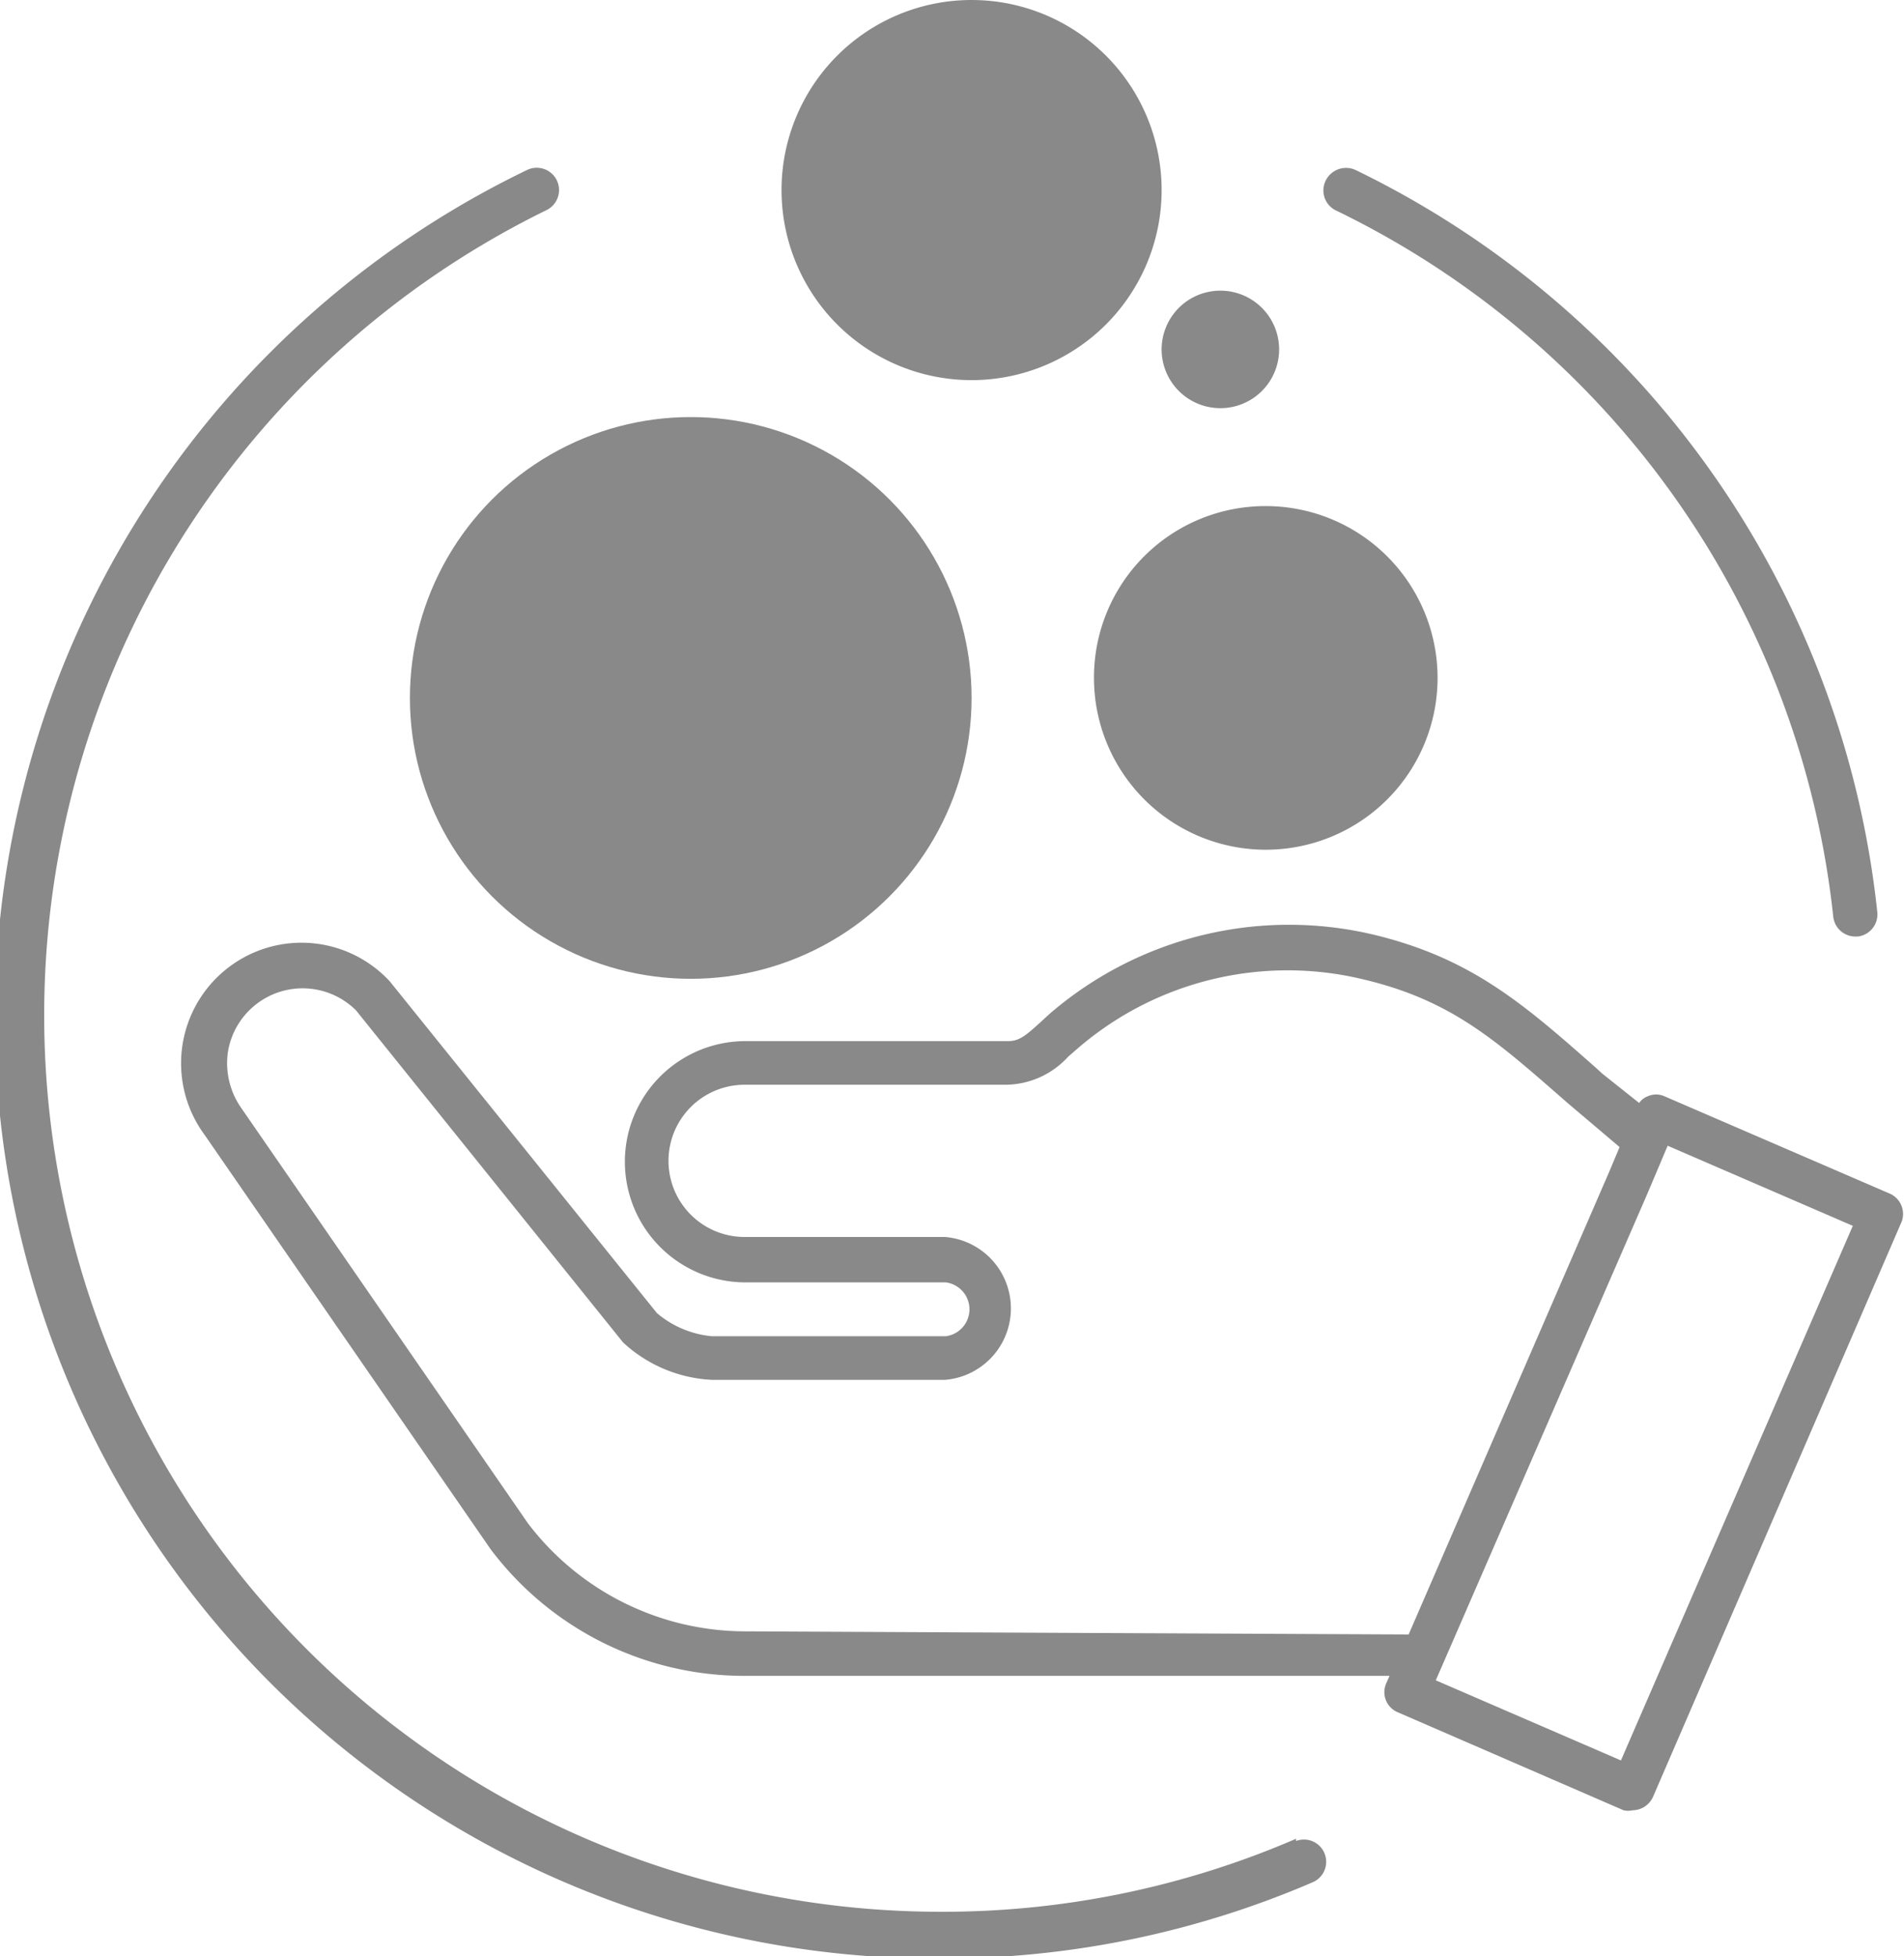 <svg xmlns="http://www.w3.org/2000/svg" viewBox="0 0 42.78 43.95"><defs><style>.cls-1{fill:#898989;}</style></defs><title>simbolo-servicos</title><g id="Layer_2" data-name="Layer 2"><g id="Layer_1-2" data-name="Layer 1"><circle class="cls-1" cx="15.52" cy="15.68" r="6.31"/><path class="cls-1" d="M24.58,15.23a3.86,3.86,0,1,0,3.86-3.86A3.85,3.85,0,0,0,24.58,15.23Z"/><path class="cls-1" d="M27.41,9.17A1.32,1.32,0,1,0,26.1,7.86,1.32,1.32,0,0,0,27.41,9.17Z"/><path class="cls-1" d="M21.83,8.54a4.27,4.27,0,1,0-4.27-4.27A4.27,4.27,0,0,0,21.83,8.54Z"/><path class="cls-1" d="M42.47,26.82,37.4,24.63a.46.46,0,0,0-.38,0,.4.4,0,0,0-.19.15L36,24.12,35.87,24c-1.62-1.43-2.8-2.47-5-3a8.23,8.23,0,0,0-7.29,1.78l-.24.22c-.31.28-.45.39-.69.39H16.75a2.71,2.71,0,0,0,0,5.42h4.5a.61.61,0,0,1,0,1.21H16a2.22,2.22,0,0,1-1.24-.52l-6-7.45a2.7,2.7,0,0,0-3.58-.35h0a2.71,2.71,0,0,0-.58,3.8l6.42,9.3a7.13,7.13,0,0,0,5.7,2.85H31.22l-.07.16a.49.49,0,0,0,.26.66l5.07,2.2a.45.45,0,0,0,.2,0,.51.51,0,0,0,.46-.3l5.59-12.93A.5.5,0,0,0,42.47,26.82ZM16.75,36.65a6.14,6.14,0,0,1-4.89-2.43l-6.42-9.3a1.76,1.76,0,0,1-.32-1.28A1.7,1.7,0,0,1,8,22.7l6,7.46A3.16,3.16,0,0,0,16,31h5.23a1.61,1.61,0,0,0,0-3.21h-4.5a1.71,1.71,0,0,1,0-3.42h5.87A1.92,1.92,0,0,0,24,23.74l.23-.2A7.22,7.22,0,0,1,30.62,22c2,.47,3,1.38,4.59,2.77l1.18,1-.24.57-4.5,10.38Zm19.67,2.9-4.16-1.8.17-.39h0L37,26.85l.47-1.11,4.16,1.8Z"/><path class="cls-1" d="M30,4.72A20,20,0,0,1,41.19,20.59a.5.5,0,0,0,.49.45h.06a.5.5,0,0,0,.44-.55A21,21,0,0,0,30.46,3.82a.51.51,0,0,0-.67.23A.5.5,0,0,0,30,4.72Z"/><path class="cls-1" d="M29.12,41.31a20,20,0,0,1-8,1.64A20.14,20.14,0,0,1,12.28,4.72a.5.5,0,1,0-.44-.9A21.14,21.14,0,0,0,21.15,44a21,21,0,0,0,8.36-1.72.5.5,0,0,0-.39-.92Z"/></g></g></svg>